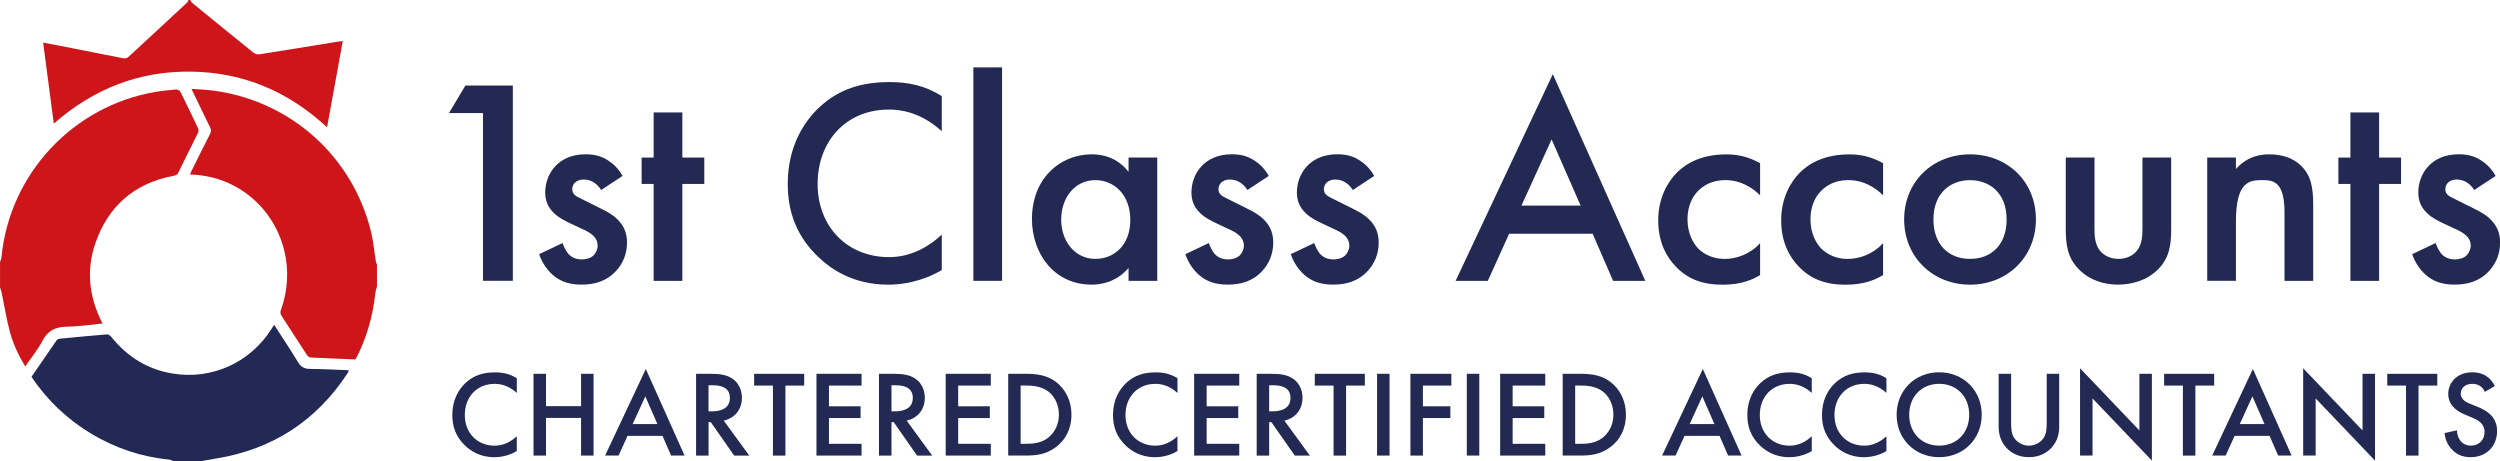 <?xml version="1.0" encoding="UTF-8"?> <svg xmlns="http://www.w3.org/2000/svg" id="Layer_2" data-name="Layer 2" viewBox="0 0 684.48 126.24"><defs><style> .cls-1 { fill: #ce161a; } .cls-2 { fill: #222953; } .cls-3 { fill: #222954; } </style></defs><g id="Layer_1_Image" data-name="Layer 1 Image"><g><path class="cls-1" d="M0,71.76c.14-.46,.37-.92,.41-1.39C2.6,47.66,19.93,29.04,42.51,25.17c1.89-.32,3.8-.52,5.71-.67,.38-.03,1,.3,1.17,.63,1.66,3.32,3.27,6.67,4.85,10.03,.15,.33,.14,.86-.02,1.19-1.79,3.66-3.66,7.27-5.42,10.94-.36,.76-.94,.76-1.53,.88-10.61,2.1-17.7,8.34-21.18,18.49-2.41,7.04-1.77,14.02,1.41,20.75,.17,.36,.34,.71,.56,1.17-3.3,.31-6.51,.82-9.73,.87-3.06,.04-5.2,.97-6.68,3.82-1.28,2.46-3.09,4.63-4.75,7.06-1.83-3.07-3.32-6.16-4.19-9.45-.95-3.58-1.53-7.25-2.29-10.88-.09-.43-.27-.85-.41-1.27,0-2.32,0-4.64,0-6.96Z"></path><path class="cls-1" d="M103.2,78.48c-.15,.62-.39,1.22-.45,1.85-.66,6.35-2.44,12.36-5.39,18.08-4.13-.17-8.25-.32-12.36-.53-.34-.02-.76-.37-.97-.69-2.32-3.54-4.59-7.12-6.91-10.66-.39-.59-.44-1.06-.19-1.74,4.75-13.16-.83-27.69-13.04-34.02-3.68-1.91-7.6-2.86-11.87-3,.17-.39,.28-.7,.43-1,1.67-3.36,3.33-6.73,5.05-10.07,.35-.69,.33-1.2,0-1.88-1.68-3.39-3.3-6.81-5.08-10.49,2.09,.16,3.98,.22,5.85,.46,21.23,2.78,38.27,17.98,43.33,38.72,.63,2.59,.85,5.28,1.28,7.92,.06,.36,.22,.7,.33,1.05v6Z"></path><path class="cls-3" d="M47.52,126.24c-.45-.15-.9-.39-1.37-.43-14.96-1.42-29.17-9.97-37.52-22.65,2.27-3.32,4.56-6.68,6.88-10.01,.17-.24,.6-.38,.92-.42,4.3-.42,8.59-.84,12.9-1.18,.38-.03,.9,.38,1.18,.73,4.33,5.38,9.83,8.84,16.67,9.98,10.86,1.82,21.41-3.01,27.25-12.35,.18-.29,.37-.58,.63-.98,2.21,3.44,4.44,6.74,6.49,10.16,.81,1.35,1.74,1.9,3.3,1.91,3.52,.03,7.03,.23,10.67,.37-.11,.27-.17,.52-.3,.73-8.56,13.1-20.56,20.91-36.01,23.43-1.34,.22-2.68,.47-4.03,.71h-7.68Z"></path><path class="cls-1" d="M52.08,0c.17,.26,.28,.58,.51,.77,5.6,4.58,11.21,9.15,16.85,13.69,.39,.32,1.09,.49,1.59,.41,7.14-1.12,14.28-2.3,21.42-3.46,.42-.07,.85-.11,1.4-.18-1.45,7.93-2.87,15.72-4.31,23.62-10.59-9.8-22.91-15.06-37.25-15.24-14.28-.18-26.71,4.72-37.56,14.23-.98-7.44-1.94-14.7-2.92-22.17,1.6,.3,3.11,.57,4.61,.87,5.8,1.15,11.59,2.31,17.4,3.43,.39,.08,.98-.05,1.26-.31,5.42-4.98,10.81-9.99,16.19-15C51.44,.5,51.49,.22,51.6,0c.16,0,.32,0,.48,0Z"></path></g></g><g id="Group_1" data-name="Group 1"><g id="Chartered_certified_accountants" data-name="Chartered certified accountants"><g><path class="cls-2" d="M141.5,107.58c-2.48-2.25-4.8-2.48-6.08-2.48-4.87,0-8.16,3.59-8.16,8.53s3.42,8.39,8.19,8.39c2.69,0,4.77-1.38,6.04-2.58v4.06c-2.25,1.34-4.6,1.68-6.14,1.68-4.06,0-6.61-1.85-7.92-3.09-2.62-2.45-3.59-5.3-3.59-8.46,0-4.13,1.71-6.98,3.59-8.76,2.32-2.18,5-2.92,8.09-2.92,2.05,0,4.03,.37,5.98,1.61v4.03Z"></path><path class="cls-2" d="M149.49,111.2h9.6v-8.86h3.42v22.39h-3.42v-10.31h-9.6v10.31h-3.42v-22.39h3.42v8.86Z"></path><path class="cls-2" d="M181.38,119.33h-9.57l-2.45,5.4h-3.69l11.15-23.7,10.61,23.7h-3.69l-2.35-5.4Zm-1.38-3.22l-3.32-7.59-3.46,7.59h6.78Z"></path><path class="cls-2" d="M194.57,102.34c2.72,0,4.46,.34,5.91,1.31,2.45,1.65,2.65,4.3,2.65,5.27,0,3.22-1.98,5.57-4.97,6.24l6.98,9.57h-4.13l-6.41-9.16h-.6v9.16h-3.42v-22.39h3.99Zm-.57,10.27h1.07c.94,0,4.77-.1,4.77-3.66,0-3.16-2.99-3.46-4.67-3.46h-1.18v7.12Z"></path><path class="cls-2" d="M215.04,105.57v19.17h-3.42v-19.17h-5.14v-3.22h13.7v3.22h-5.14Z"></path><path class="cls-2" d="M235.89,105.57h-8.93v5.67h8.66v3.22h-8.66v7.05h8.93v3.22h-12.35v-22.39h12.35v3.22Z"></path><path class="cls-2" d="M244.65,102.34c2.72,0,4.46,.34,5.91,1.31,2.45,1.65,2.65,4.3,2.65,5.27,0,3.22-1.98,5.57-4.97,6.24l6.98,9.57h-4.13l-6.41-9.16h-.6v9.16h-3.42v-22.39h3.99Zm-.57,10.27h1.07c.94,0,4.77-.1,4.77-3.66,0-3.16-2.99-3.46-4.67-3.46h-1.17v7.12Z"></path><path class="cls-2" d="M271.27,105.57h-8.93v5.67h8.66v3.22h-8.66v7.05h8.93v3.22h-12.35v-22.39h12.35v3.22Z"></path><path class="cls-2" d="M280.73,102.34c3.12,0,5.84,.34,8.33,2.18,2.72,2.05,4.3,5.3,4.3,9.03s-1.54,6.95-4.5,9.03c-2.62,1.85-5.07,2.15-8.19,2.15h-4.63v-22.39h4.7Zm-1.28,19.17h1.48c1.68,0,3.99-.13,5.94-1.58,1.54-1.17,3.05-3.32,3.05-6.38s-1.41-5.27-3.02-6.45c-1.95-1.41-4.33-1.54-5.98-1.54h-1.48v15.95Z"></path><path class="cls-2" d="M322.39,107.58c-2.48-2.25-4.8-2.48-6.08-2.48-4.87,0-8.16,3.59-8.16,8.53s3.42,8.39,8.19,8.39c2.69,0,4.77-1.38,6.04-2.58v4.06c-2.25,1.34-4.6,1.68-6.14,1.68-4.06,0-6.61-1.85-7.92-3.09-2.62-2.45-3.59-5.3-3.59-8.46,0-4.13,1.71-6.98,3.59-8.76,2.32-2.18,5-2.92,8.09-2.92,2.05,0,4.03,.37,5.98,1.61v4.03Z"></path><path class="cls-2" d="M339.3,105.57h-8.93v5.67h8.66v3.22h-8.66v7.05h8.93v3.22h-12.35v-22.39h12.35v3.22Z"></path><path class="cls-2" d="M348.06,102.34c2.72,0,4.46,.34,5.91,1.31,2.45,1.65,2.65,4.3,2.65,5.27,0,3.22-1.98,5.57-4.97,6.24l6.98,9.57h-4.13l-6.41-9.16h-.6v9.16h-3.42v-22.39h4Zm-.57,10.27h1.07c.94,0,4.77-.1,4.77-3.66,0-3.16-2.99-3.46-4.67-3.46h-1.17v7.12Z"></path><path class="cls-2" d="M368.54,105.57v19.17h-3.42v-19.17h-5.14v-3.22h13.7v3.22h-5.14Z"></path><path class="cls-2" d="M380.45,102.34v22.39h-3.42v-22.39h3.42Z"></path><path class="cls-2" d="M397.37,105.57h-7.79v5.67h7.52v3.22h-7.52v10.27h-3.42v-22.39h11.21v3.22Z"></path><path class="cls-2" d="M405.02,102.34v22.39h-3.42v-22.39h3.42Z"></path><path class="cls-2" d="M423.08,105.57h-8.93v5.67h8.66v3.22h-8.66v7.05h8.93v3.22h-12.35v-22.39h12.35v3.22Z"></path><path class="cls-2" d="M432.55,102.34c3.12,0,5.84,.34,8.32,2.18,2.72,2.05,4.3,5.3,4.3,9.03s-1.54,6.95-4.5,9.03c-2.62,1.85-5.07,2.15-8.19,2.15h-4.63v-22.39h4.7Zm-1.28,19.17h1.48c1.68,0,3.99-.13,5.94-1.58,1.54-1.17,3.05-3.32,3.05-6.38s-1.41-5.27-3.02-6.45c-1.95-1.41-4.33-1.54-5.97-1.54h-1.48v15.95Z"></path><path class="cls-2" d="M470.78,119.33h-9.57l-2.45,5.4h-3.69l11.15-23.7,10.61,23.7h-3.69l-2.35-5.4Zm-1.38-3.22l-3.32-7.59-3.46,7.59h6.78Z"></path><path class="cls-2" d="M496.06,107.58c-2.48-2.25-4.8-2.48-6.08-2.48-4.87,0-8.16,3.59-8.16,8.53s3.42,8.39,8.19,8.39c2.69,0,4.77-1.38,6.04-2.58v4.06c-2.25,1.34-4.6,1.68-6.14,1.68-4.06,0-6.61-1.85-7.92-3.09-2.62-2.45-3.59-5.3-3.59-8.46,0-4.13,1.71-6.98,3.59-8.76,2.32-2.18,5-2.92,8.09-2.92,2.05,0,4.03,.37,5.97,1.61v4.03Z"></path><path class="cls-2" d="M516.5,107.58c-2.48-2.25-4.8-2.48-6.08-2.48-4.87,0-8.16,3.59-8.16,8.53s3.42,8.39,8.19,8.39c2.69,0,4.77-1.38,6.04-2.58v4.06c-2.25,1.34-4.6,1.68-6.14,1.68-4.06,0-6.61-1.85-7.92-3.09-2.62-2.45-3.59-5.3-3.59-8.46,0-4.13,1.71-6.98,3.59-8.76,2.32-2.18,5-2.92,8.09-2.92,2.05,0,4.03,.37,5.97,1.61v4.03Z"></path><path class="cls-2" d="M542.58,113.55c0,6.58-4.93,11.62-11.65,11.62s-11.65-5.04-11.65-11.62,4.93-11.62,11.65-11.62,11.65,5.04,11.65,11.62Zm-3.42,0c0-4.97-3.42-8.46-8.22-8.46s-8.22,3.49-8.22,8.46,3.42,8.46,8.22,8.46,8.22-3.49,8.22-8.46Z"></path><path class="cls-2" d="M550.63,102.34v13.5c0,1.21,.03,2.69,.71,3.86,.67,1.14,2.18,2.32,4.16,2.32s3.49-1.18,4.16-2.32c.67-1.17,.71-2.65,.71-3.86v-13.5h3.42v14.4c0,1.78-.37,3.93-2.08,5.81-1.17,1.28-3.16,2.62-6.21,2.62s-5.04-1.34-6.21-2.62c-1.71-1.88-2.08-4.03-2.08-5.81v-14.4h3.42Z"></path><path class="cls-2" d="M569.5,124.73v-23.9l16.25,17.02v-15.51h3.42v23.77l-16.25-17.02v15.64h-3.42Z"></path><path class="cls-2" d="M601.08,105.57v19.17h-3.42v-19.17h-5.14v-3.22h13.7v3.22h-5.14Z"></path><path class="cls-2" d="M621.39,119.33h-9.57l-2.45,5.4h-3.69l11.14-23.7,10.61,23.7h-3.69l-2.35-5.4Zm-1.38-3.22l-3.32-7.59-3.46,7.59h6.78Z"></path><path class="cls-2" d="M630.59,124.73v-23.9l16.25,17.02v-15.51h3.42v23.77l-16.25-17.02v15.64h-3.42Z"></path><path class="cls-2" d="M662.17,105.57v19.17h-3.42v-19.17h-5.14v-3.22h13.7v3.22h-5.14Z"></path><path class="cls-2" d="M680.33,107.31c-.2-.5-.5-.97-1.01-1.41-.71-.57-1.44-.81-2.42-.81-2.08,0-3.16,1.24-3.16,2.69,0,.67,.23,1.85,2.42,2.72l2.25,.91c4.13,1.68,5.27,4.03,5.27,6.58,0,4.26-3.02,7.18-7.22,7.18-2.58,0-4.13-.97-5.27-2.25-1.21-1.34-1.75-2.82-1.88-4.36l3.39-.74c0,1.11,.4,2.15,.94,2.85,.64,.81,1.58,1.34,2.92,1.34,2.08,0,3.69-1.51,3.69-3.76s-1.75-3.22-3.22-3.83l-2.15-.91c-1.85-.77-4.57-2.32-4.57-5.67,0-3.02,2.35-5.91,6.55-5.91,2.42,0,3.79,.91,4.5,1.51,.6,.54,1.24,1.31,1.71,2.25l-2.75,1.61Z"></path></g></g><g id="_1st_Class_Accounts" data-name="1st Class Accounts"><g><path class="cls-2" d="M132.23,30.96h-9.3l4.49-7.54h12.99v53.47h-8.18V30.96Z"></path><path class="cls-2" d="M164.61,52.04c-.8-1.28-2.32-2.89-4.81-2.89-1.12,0-1.92,.4-2.41,.88-.4,.4-.72,1.04-.72,1.76,0,.88,.4,1.44,1.12,1.92,.48,.32,.96,.48,2.65,1.36l4.01,2c1.76,.88,3.45,1.76,4.73,3.13,1.84,1.84,2.49,3.93,2.49,6.25,0,3.05-1.12,5.69-2.97,7.7-2.65,2.89-5.93,3.77-9.46,3.77-2.17,0-4.89-.32-7.3-2.16-1.92-1.44-3.53-3.77-4.33-6.17l6.41-3.05c.4,1.12,1.12,2.57,1.84,3.21,.48,.48,1.6,1.28,3.45,1.28,1.2,0,2.49-.4,3.21-1.12,.64-.64,1.12-1.68,1.12-2.65s-.32-1.76-1.04-2.57c-.96-.96-2.08-1.52-3.37-2.08l-2.89-1.36c-1.52-.72-3.37-1.6-4.65-2.89-1.76-1.68-2.41-3.53-2.41-5.69,0-2.73,1.04-5.37,2.81-7.22,1.52-1.6,4.09-3.21,8.26-3.21,2.41,0,4.33,.48,6.25,1.76,1.12,.72,2.65,2,3.85,4.17l-5.85,3.85Z"></path><path class="cls-2" d="M186.82,50.36v26.54h-7.86v-26.54h-3.29v-7.22h3.29v-12.35h7.86v12.35h6.01v7.22h-6.01Z"></path><path class="cls-2" d="M257.85,35.93c-5.93-5.37-11.46-5.93-14.51-5.93-11.62,0-19.48,8.58-19.48,20.36s8.18,20.04,19.56,20.04c6.41,0,11.38-3.29,14.43-6.17v9.7c-5.37,3.21-10.98,4.01-14.67,4.01-9.7,0-15.79-4.41-18.92-7.38-6.25-5.85-8.58-12.67-8.58-20.2,0-9.86,4.09-16.68,8.58-20.92,5.53-5.21,11.95-6.97,19.32-6.97,4.89,0,9.62,.88,14.27,3.85v9.62Z"></path><path class="cls-2" d="M274.36,18.45v58.44h-7.86V18.45h7.86Z"></path><path class="cls-2" d="M308.99,43.14h7.86v33.75h-7.86v-3.53c-3.45,4.01-7.7,4.57-10.1,4.57-10.42,0-16.35-8.66-16.35-17.96,0-10.98,7.54-17.72,16.43-17.72,2.49,0,6.81,.64,10.02,4.81v-3.93Zm-18.44,17c0,5.85,3.69,10.74,9.38,10.74,4.97,0,9.54-3.61,9.54-10.66s-4.57-10.9-9.54-10.9c-5.69,0-9.38,4.81-9.38,10.82Z"></path><path class="cls-2" d="M341.54,52.04c-.8-1.28-2.33-2.89-4.81-2.89-1.12,0-1.92,.4-2.41,.88-.4,.4-.72,1.04-.72,1.76,0,.88,.4,1.44,1.12,1.92,.48,.32,.96,.48,2.65,1.36l4.01,2c1.76,.88,3.45,1.76,4.73,3.13,1.84,1.84,2.49,3.93,2.49,6.25,0,3.05-1.12,5.69-2.97,7.7-2.65,2.89-5.93,3.77-9.46,3.77-2.16,0-4.89-.32-7.3-2.16-1.92-1.44-3.53-3.77-4.33-6.17l6.41-3.05c.4,1.12,1.12,2.57,1.84,3.21,.48,.48,1.6,1.28,3.45,1.28,1.2,0,2.48-.4,3.21-1.12,.64-.64,1.12-1.68,1.12-2.65s-.32-1.76-1.04-2.57c-.96-.96-2.08-1.52-3.37-2.08l-2.89-1.36c-1.52-.72-3.37-1.6-4.65-2.89-1.76-1.68-2.41-3.53-2.41-5.69,0-2.73,1.04-5.37,2.81-7.22,1.52-1.6,4.09-3.21,8.26-3.21,2.4,0,4.33,.48,6.25,1.76,1.12,.72,2.65,2,3.85,4.17l-5.85,3.85Z"></path><path class="cls-2" d="M370.4,52.04c-.8-1.28-2.33-2.89-4.81-2.89-1.12,0-1.92,.4-2.4,.88-.4,.4-.72,1.04-.72,1.76,0,.88,.4,1.44,1.12,1.92,.48,.32,.96,.48,2.65,1.36l4.01,2c1.76,.88,3.45,1.76,4.73,3.13,1.84,1.84,2.49,3.93,2.49,6.25,0,3.05-1.12,5.69-2.97,7.7-2.65,2.89-5.93,3.77-9.46,3.77-2.17,0-4.89-.32-7.3-2.16-1.92-1.44-3.53-3.77-4.33-6.17l6.41-3.05c.4,1.12,1.12,2.57,1.84,3.21,.48,.48,1.6,1.28,3.45,1.28,1.2,0,2.49-.4,3.21-1.12,.64-.64,1.12-1.68,1.12-2.65s-.32-1.76-1.04-2.57c-.96-.96-2.08-1.52-3.37-2.08l-2.89-1.36c-1.52-.72-3.37-1.6-4.65-2.89-1.76-1.68-2.41-3.53-2.41-5.69,0-2.73,1.04-5.37,2.81-7.22,1.52-1.6,4.09-3.21,8.26-3.21,2.41,0,4.33,.48,6.25,1.76,1.12,.72,2.65,2,3.85,4.17l-5.85,3.85Z"></path><path class="cls-2" d="M436.05,63.99h-22.85l-5.85,12.91h-8.82l26.62-56.6,25.33,56.6h-8.82l-5.61-12.91Zm-3.29-7.7l-7.94-18.12-8.26,18.12h16.19Z"></path><path class="cls-2" d="M481.91,53.48c-3.61-3.53-7.13-4.17-9.54-4.17-3.69,0-6.01,1.52-7.46,2.97-1.44,1.44-2.89,4.01-2.89,7.78s1.52,6.57,3.05,8.1c1.76,1.68,4.25,2.73,7.13,2.73,3.21,0,6.97-1.28,9.7-4.33v8.74c-1.92,1.2-5.05,2.65-10.26,2.65-5.61,0-9.62-1.6-12.83-4.97-2.4-2.48-4.81-6.49-4.81-12.67s2.65-10.58,5.13-13.07c2.65-2.65,6.89-4.97,13.55-4.97,2.57,0,5.61,.4,9.22,2.41v8.82Z"></path><path class="cls-2" d="M515.58,53.48c-3.61-3.53-7.13-4.17-9.54-4.17-3.69,0-6.01,1.52-7.46,2.97-1.44,1.44-2.89,4.01-2.89,7.78s1.52,6.57,3.05,8.1c1.76,1.68,4.25,2.73,7.13,2.73,3.21,0,6.97-1.28,9.7-4.33v8.74c-1.92,1.2-5.05,2.65-10.26,2.65-5.61,0-9.62-1.6-12.83-4.97-2.4-2.48-4.81-6.49-4.81-12.67s2.65-10.58,5.13-13.07c2.65-2.65,6.89-4.97,13.55-4.97,2.57,0,5.61,.4,9.22,2.41v8.82Z"></path><path class="cls-2" d="M557.42,60.06c0,10.34-7.86,17.88-18.04,17.88s-18.04-7.54-18.04-17.88,7.86-17.8,18.04-17.8,18.04,7.38,18.04,17.8Zm-8.02,.08c0-7.7-5.05-10.82-10.02-10.82s-10.02,3.13-10.02,10.82c0,6.49,3.85,10.74,10.02,10.74s10.02-4.25,10.02-10.74Z"></path><path class="cls-2" d="M573.45,43.14v19.32c0,2,.08,4.33,1.44,6.09,1.04,1.36,2.89,2.33,5.13,2.33s4.09-.96,5.13-2.33c1.36-1.76,1.44-4.09,1.44-6.09v-19.32h7.86v19.56c0,4.33-.48,7.94-3.61,11.06-3.05,3.05-7.21,4.17-10.98,4.17-3.45,0-7.62-1.04-10.66-4.17-3.13-3.13-3.61-6.73-3.61-11.06v-19.56h7.86Z"></path><path class="cls-2" d="M604.32,43.14h7.86v3.13c3.37-3.77,7.21-4.01,9.14-4.01,6.25,0,8.9,3.13,9.94,4.57,1.28,1.84,2.08,4.17,2.08,9.38v20.68h-7.86v-18.76c0-8.58-3.21-8.82-6.17-8.82-3.53,0-7.13,.48-7.13,11.38v16.19h-7.86V43.14Z"></path><path class="cls-2" d="M651.38,50.36v26.54h-7.86v-26.54h-3.29v-7.22h3.29v-12.35h7.86v12.35h6.01v7.22h-6.01Z"></path><path class="cls-2" d="M677.43,52.04c-.8-1.28-2.33-2.89-4.81-2.89-1.12,0-1.92,.4-2.4,.88-.4,.4-.72,1.04-.72,1.76,0,.88,.4,1.44,1.12,1.92,.48,.32,.96,.48,2.65,1.36l4.01,2c1.76,.88,3.45,1.76,4.73,3.13,1.84,1.84,2.49,3.93,2.49,6.25,0,3.05-1.12,5.69-2.97,7.7-2.65,2.89-5.93,3.77-9.46,3.77-2.17,0-4.89-.32-7.3-2.16-1.92-1.44-3.53-3.77-4.33-6.17l6.41-3.05c.4,1.12,1.12,2.57,1.84,3.21,.48,.48,1.6,1.28,3.45,1.28,1.2,0,2.49-.4,3.21-1.12,.64-.64,1.12-1.68,1.12-2.65s-.32-1.76-1.04-2.57c-.96-.96-2.08-1.52-3.37-2.08l-2.89-1.36c-1.52-.72-3.37-1.6-4.65-2.89-1.76-1.68-2.41-3.53-2.41-5.69,0-2.73,1.04-5.37,2.81-7.22,1.52-1.6,4.09-3.21,8.26-3.21,2.41,0,4.33,.48,6.25,1.76,1.12,.72,2.65,2,3.85,4.17l-5.85,3.85Z"></path></g></g></g></svg> 